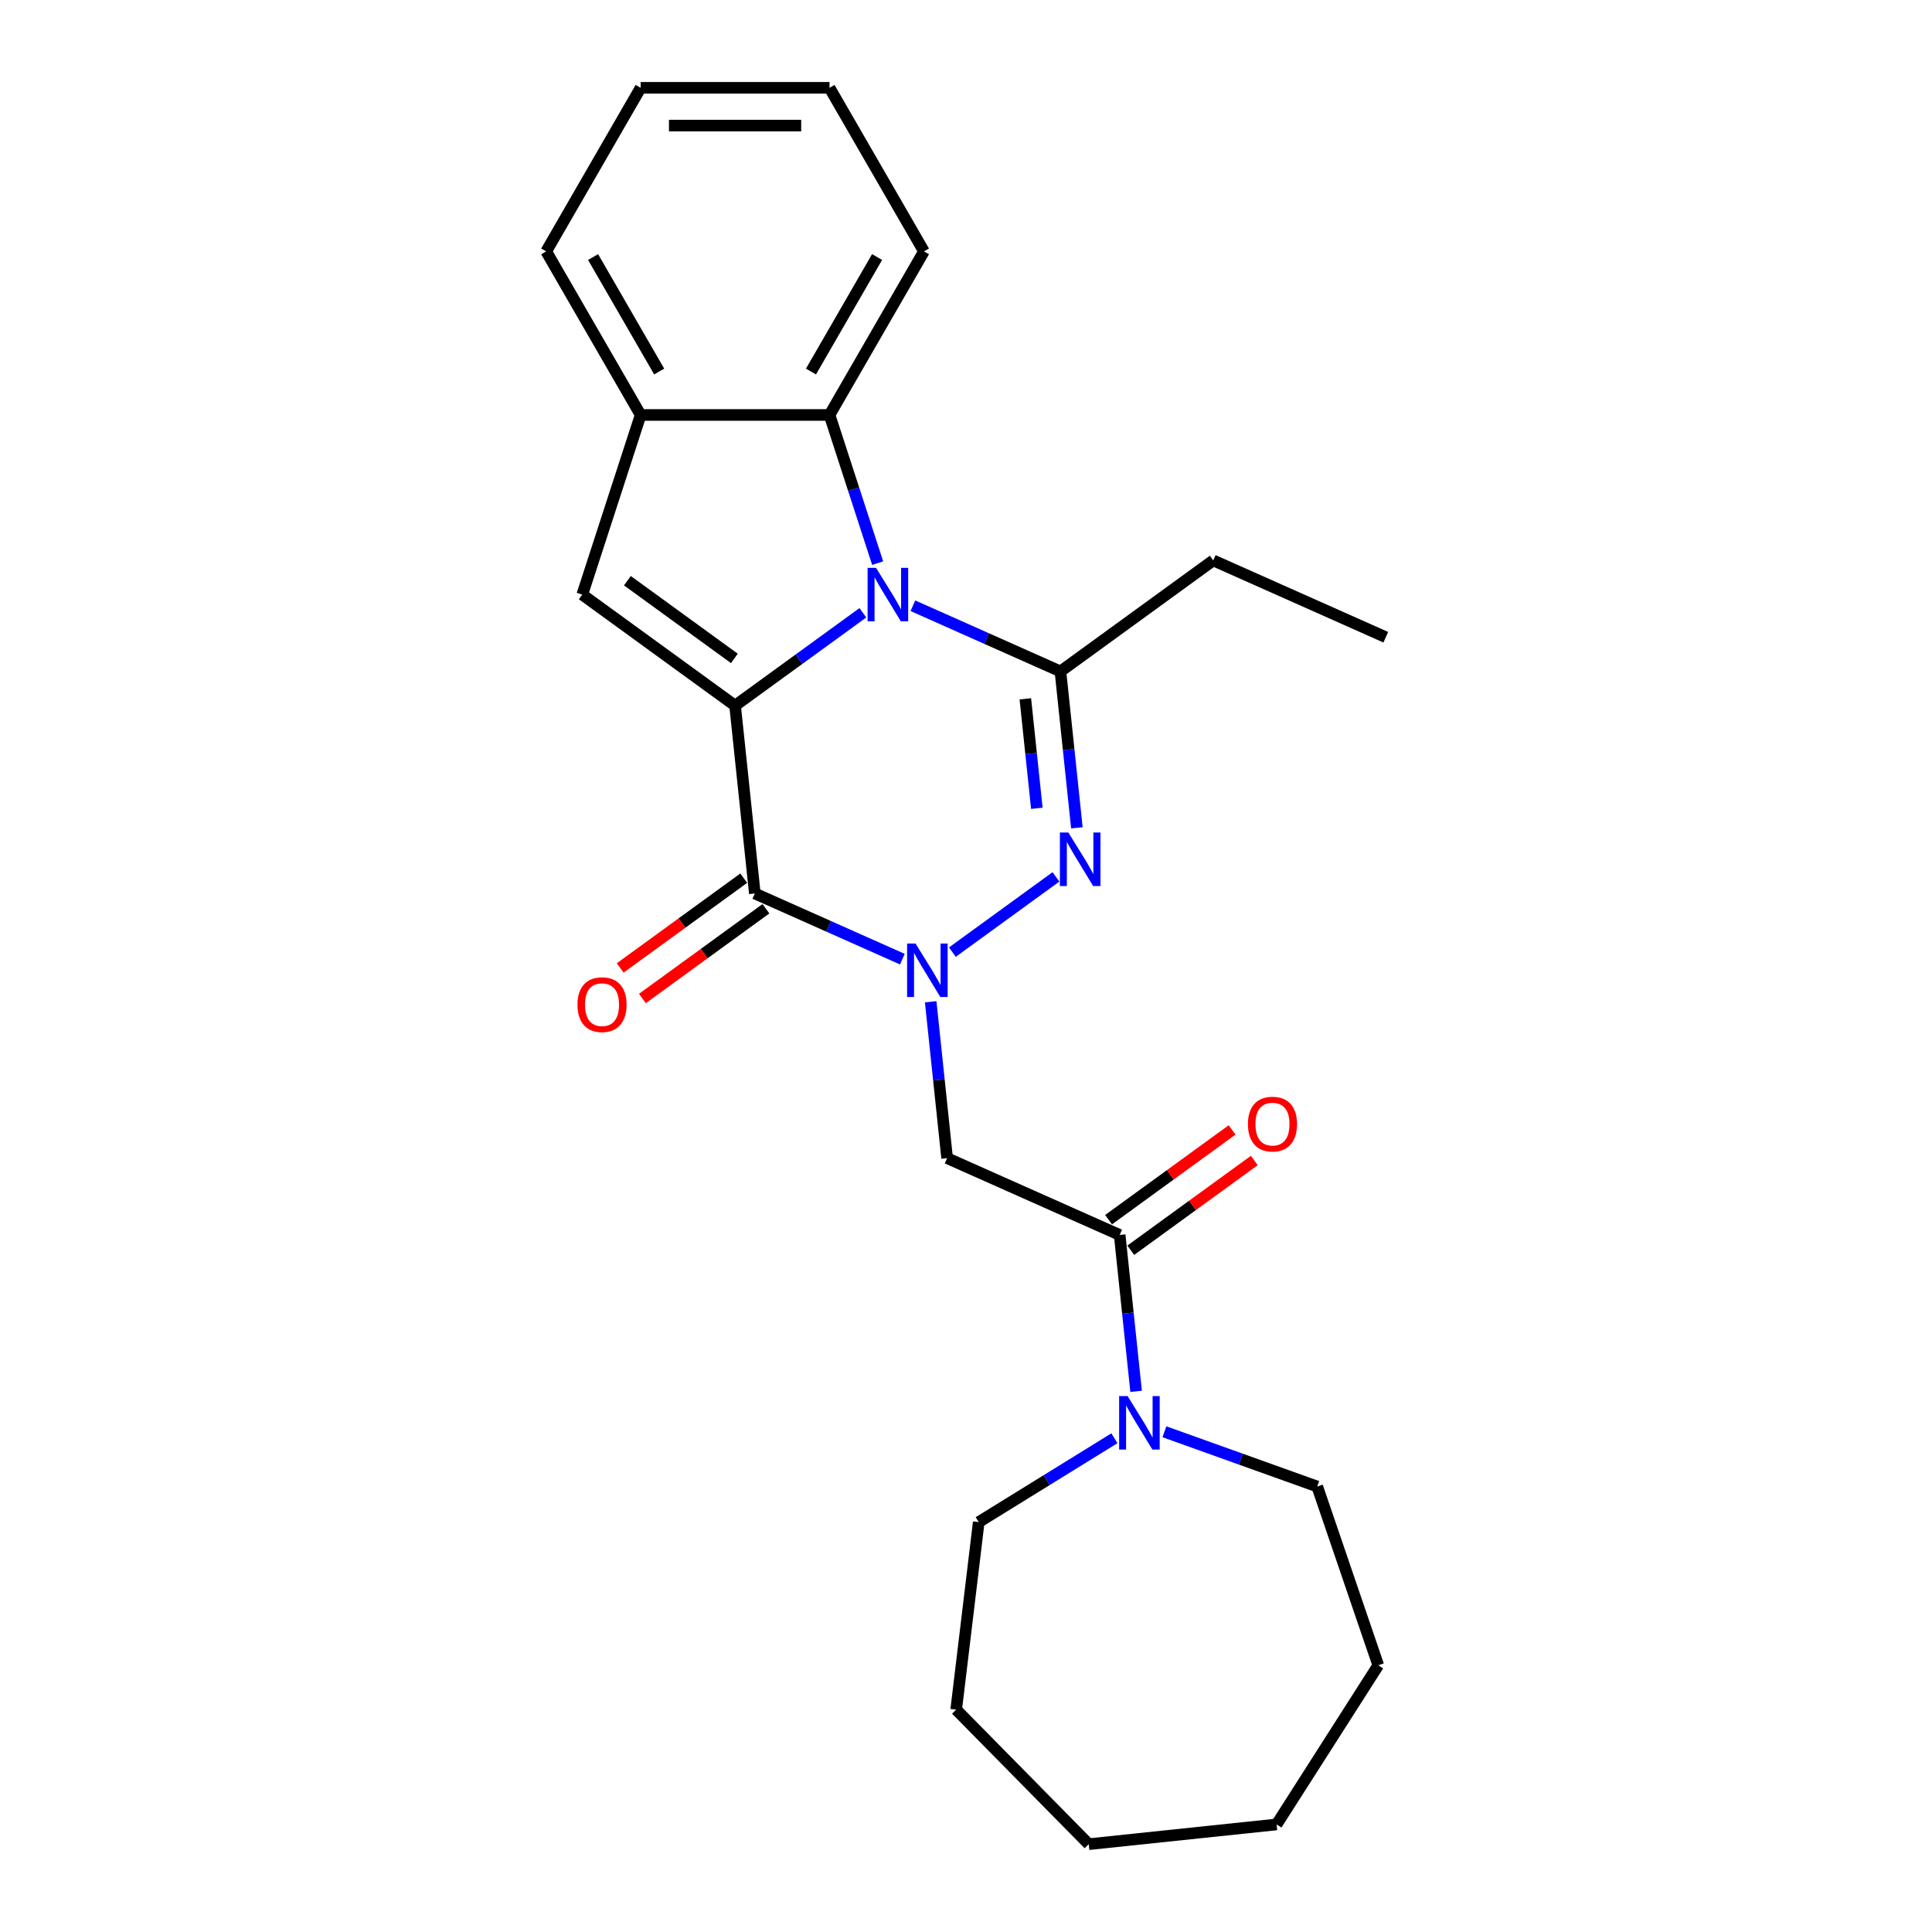 <?xml version='1.0' encoding='iso-8859-1'?>
<svg version='1.1' baseProfile='full'
              xmlns='http://www.w3.org/2000/svg'
                      xmlns:rdkit='http://www.rdkit.org/xml'
                      xmlns:xlink='http://www.w3.org/1999/xlink'
                  xml:space='preserve'
width='1000px' height='1000px' viewBox='0 0 1000 1000'>
<!-- END OF HEADER -->
<rect style='opacity:1.0;fill:#FFFFFF;stroke:none' width='1000' height='1000' x='0' y='0'> </rect>
<path class='bond-1' d='M 380.477,365.23 L 413.552,341.2' style='fill:none;fill-rule:evenodd;stroke:#000000;stroke-width:6px;stroke-linecap:butt;stroke-linejoin:miter;stroke-opacity:1' />
<path class='bond-1' d='M 413.552,341.2 L 446.626,317.17' style='fill:none;fill-rule:evenodd;stroke:#0000FF;stroke-width:6px;stroke-linecap:butt;stroke-linejoin:miter;stroke-opacity:1' />
<path class='bond-2' d='M 380.477,365.23 L 390.697,462.458' style='fill:none;fill-rule:evenodd;stroke:#000000;stroke-width:6px;stroke-linecap:butt;stroke-linejoin:miter;stroke-opacity:1' />
<path class='bond-5' d='M 380.477,365.23 L 301.385,307.766' style='fill:none;fill-rule:evenodd;stroke:#000000;stroke-width:6px;stroke-linecap:butt;stroke-linejoin:miter;stroke-opacity:1' />
<path class='bond-5' d='M 380.106,340.792 L 324.742,300.567' style='fill:none;fill-rule:evenodd;stroke:#000000;stroke-width:6px;stroke-linecap:butt;stroke-linejoin:miter;stroke-opacity:1' />
<path class='bond-0' d='M 467.064,496.459 L 428.881,479.459' style='fill:none;fill-rule:evenodd;stroke:#0000FF;stroke-width:6px;stroke-linecap:butt;stroke-linejoin:miter;stroke-opacity:1' />
<path class='bond-0' d='M 428.881,479.459 L 390.697,462.458' style='fill:none;fill-rule:evenodd;stroke:#000000;stroke-width:6px;stroke-linecap:butt;stroke-linejoin:miter;stroke-opacity:1' />
<path class='bond-3' d='M 492.952,492.818 L 546.557,453.872' style='fill:none;fill-rule:evenodd;stroke:#0000FF;stroke-width:6px;stroke-linecap:butt;stroke-linejoin:miter;stroke-opacity:1' />
<path class='bond-6' d='M 481.72,518.51 L 485.974,558.98' style='fill:none;fill-rule:evenodd;stroke:#0000FF;stroke-width:6px;stroke-linecap:butt;stroke-linejoin:miter;stroke-opacity:1' />
<path class='bond-6' d='M 485.974,558.98 L 490.228,599.451' style='fill:none;fill-rule:evenodd;stroke:#000000;stroke-width:6px;stroke-linecap:butt;stroke-linejoin:miter;stroke-opacity:1' />
<path class='bond-4' d='M 472.514,313.529 L 510.698,330.529' style='fill:none;fill-rule:evenodd;stroke:#0000FF;stroke-width:6px;stroke-linecap:butt;stroke-linejoin:miter;stroke-opacity:1' />
<path class='bond-4' d='M 510.698,330.529 L 548.882,347.53' style='fill:none;fill-rule:evenodd;stroke:#000000;stroke-width:6px;stroke-linecap:butt;stroke-linejoin:miter;stroke-opacity:1' />
<path class='bond-8' d='M 454.278,291.478 L 441.819,253.132' style='fill:none;fill-rule:evenodd;stroke:#0000FF;stroke-width:6px;stroke-linecap:butt;stroke-linejoin:miter;stroke-opacity:1' />
<path class='bond-8' d='M 441.819,253.132 L 429.359,214.787' style='fill:none;fill-rule:evenodd;stroke:#000000;stroke-width:6px;stroke-linecap:butt;stroke-linejoin:miter;stroke-opacity:1' />
<path class='bond-11' d='M 384.95,454.549 L 352.981,477.776' style='fill:none;fill-rule:evenodd;stroke:#000000;stroke-width:6px;stroke-linecap:butt;stroke-linejoin:miter;stroke-opacity:1' />
<path class='bond-11' d='M 352.981,477.776 L 321.011,501.004' style='fill:none;fill-rule:evenodd;stroke:#FF0000;stroke-width:6px;stroke-linecap:butt;stroke-linejoin:miter;stroke-opacity:1' />
<path class='bond-11' d='M 396.443,470.367 L 364.473,493.595' style='fill:none;fill-rule:evenodd;stroke:#000000;stroke-width:6px;stroke-linecap:butt;stroke-linejoin:miter;stroke-opacity:1' />
<path class='bond-11' d='M 364.473,493.595 L 332.504,516.822' style='fill:none;fill-rule:evenodd;stroke:#FF0000;stroke-width:6px;stroke-linecap:butt;stroke-linejoin:miter;stroke-opacity:1' />
<path class='bond-26' d='M 557.389,428.471 L 553.136,388' style='fill:none;fill-rule:evenodd;stroke:#0000FF;stroke-width:6px;stroke-linecap:butt;stroke-linejoin:miter;stroke-opacity:1' />
<path class='bond-26' d='M 553.136,388 L 548.882,347.53' style='fill:none;fill-rule:evenodd;stroke:#000000;stroke-width:6px;stroke-linecap:butt;stroke-linejoin:miter;stroke-opacity:1' />
<path class='bond-26' d='M 536.667,418.373 L 533.69,390.044' style='fill:none;fill-rule:evenodd;stroke:#0000FF;stroke-width:6px;stroke-linecap:butt;stroke-linejoin:miter;stroke-opacity:1' />
<path class='bond-26' d='M 533.69,390.044 L 530.712,361.715' style='fill:none;fill-rule:evenodd;stroke:#000000;stroke-width:6px;stroke-linecap:butt;stroke-linejoin:miter;stroke-opacity:1' />
<path class='bond-13' d='M 548.882,347.53 L 627.975,290.066' style='fill:none;fill-rule:evenodd;stroke:#000000;stroke-width:6px;stroke-linecap:butt;stroke-linejoin:miter;stroke-opacity:1' />
<path class='bond-9' d='M 301.385,307.766 L 331.596,214.787' style='fill:none;fill-rule:evenodd;stroke:#000000;stroke-width:6px;stroke-linecap:butt;stroke-linejoin:miter;stroke-opacity:1' />
<path class='bond-7' d='M 490.228,599.451 L 579.539,639.215' style='fill:none;fill-rule:evenodd;stroke:#000000;stroke-width:6px;stroke-linecap:butt;stroke-linejoin:miter;stroke-opacity:1' />
<path class='bond-10' d='M 579.539,639.215 L 583.793,679.685' style='fill:none;fill-rule:evenodd;stroke:#000000;stroke-width:6px;stroke-linecap:butt;stroke-linejoin:miter;stroke-opacity:1' />
<path class='bond-10' d='M 583.793,679.685 L 588.047,720.156' style='fill:none;fill-rule:evenodd;stroke:#0000FF;stroke-width:6px;stroke-linecap:butt;stroke-linejoin:miter;stroke-opacity:1' />
<path class='bond-12' d='M 585.286,647.124 L 617.255,623.897' style='fill:none;fill-rule:evenodd;stroke:#000000;stroke-width:6px;stroke-linecap:butt;stroke-linejoin:miter;stroke-opacity:1' />
<path class='bond-12' d='M 617.255,623.897 L 649.225,600.67' style='fill:none;fill-rule:evenodd;stroke:#FF0000;stroke-width:6px;stroke-linecap:butt;stroke-linejoin:miter;stroke-opacity:1' />
<path class='bond-12' d='M 573.793,631.306 L 605.763,608.078' style='fill:none;fill-rule:evenodd;stroke:#000000;stroke-width:6px;stroke-linecap:butt;stroke-linejoin:miter;stroke-opacity:1' />
<path class='bond-12' d='M 605.763,608.078 L 637.732,584.851' style='fill:none;fill-rule:evenodd;stroke:#FF0000;stroke-width:6px;stroke-linecap:butt;stroke-linejoin:miter;stroke-opacity:1' />
<path class='bond-16' d='M 429.359,214.787 L 478.241,130.121' style='fill:none;fill-rule:evenodd;stroke:#000000;stroke-width:6px;stroke-linecap:butt;stroke-linejoin:miter;stroke-opacity:1' />
<path class='bond-16' d='M 419.759,192.31 L 453.976,133.044' style='fill:none;fill-rule:evenodd;stroke:#000000;stroke-width:6px;stroke-linecap:butt;stroke-linejoin:miter;stroke-opacity:1' />
<path class='bond-25' d='M 429.359,214.787 L 331.596,214.787' style='fill:none;fill-rule:evenodd;stroke:#000000;stroke-width:6px;stroke-linecap:butt;stroke-linejoin:miter;stroke-opacity:1' />
<path class='bond-17' d='M 331.596,214.787 L 282.714,130.121' style='fill:none;fill-rule:evenodd;stroke:#000000;stroke-width:6px;stroke-linecap:butt;stroke-linejoin:miter;stroke-opacity:1' />
<path class='bond-17' d='M 341.196,192.31 L 306.979,133.044' style='fill:none;fill-rule:evenodd;stroke:#000000;stroke-width:6px;stroke-linecap:butt;stroke-linejoin:miter;stroke-opacity:1' />
<path class='bond-14' d='M 602.702,741.082 L 642.247,755.252' style='fill:none;fill-rule:evenodd;stroke:#0000FF;stroke-width:6px;stroke-linecap:butt;stroke-linejoin:miter;stroke-opacity:1' />
<path class='bond-14' d='M 642.247,755.252 L 681.792,769.422' style='fill:none;fill-rule:evenodd;stroke:#000000;stroke-width:6px;stroke-linecap:butt;stroke-linejoin:miter;stroke-opacity:1' />
<path class='bond-15' d='M 576.814,744.442 L 541.704,766.139' style='fill:none;fill-rule:evenodd;stroke:#0000FF;stroke-width:6px;stroke-linecap:butt;stroke-linejoin:miter;stroke-opacity:1' />
<path class='bond-15' d='M 541.704,766.139 L 506.593,787.836' style='fill:none;fill-rule:evenodd;stroke:#000000;stroke-width:6px;stroke-linecap:butt;stroke-linejoin:miter;stroke-opacity:1' />
<path class='bond-18' d='M 627.975,290.066 L 717.286,329.83' style='fill:none;fill-rule:evenodd;stroke:#000000;stroke-width:6px;stroke-linecap:butt;stroke-linejoin:miter;stroke-opacity:1' />
<path class='bond-19' d='M 681.792,769.422 L 713.39,861.939' style='fill:none;fill-rule:evenodd;stroke:#000000;stroke-width:6px;stroke-linecap:butt;stroke-linejoin:miter;stroke-opacity:1' />
<path class='bond-20' d='M 506.593,787.836 L 494.92,884.901' style='fill:none;fill-rule:evenodd;stroke:#000000;stroke-width:6px;stroke-linecap:butt;stroke-linejoin:miter;stroke-opacity:1' />
<path class='bond-21' d='M 478.241,130.121 L 429.359,45.455' style='fill:none;fill-rule:evenodd;stroke:#000000;stroke-width:6px;stroke-linecap:butt;stroke-linejoin:miter;stroke-opacity:1' />
<path class='bond-22' d='M 282.714,130.121 L 331.596,45.455' style='fill:none;fill-rule:evenodd;stroke:#000000;stroke-width:6px;stroke-linecap:butt;stroke-linejoin:miter;stroke-opacity:1' />
<path class='bond-23' d='M 713.39,861.939 L 660.759,944.326' style='fill:none;fill-rule:evenodd;stroke:#000000;stroke-width:6px;stroke-linecap:butt;stroke-linejoin:miter;stroke-opacity:1' />
<path class='bond-24' d='M 494.92,884.901 L 563.531,954.545' style='fill:none;fill-rule:evenodd;stroke:#000000;stroke-width:6px;stroke-linecap:butt;stroke-linejoin:miter;stroke-opacity:1' />
<path class='bond-27' d='M 429.359,45.455 L 331.596,45.455' style='fill:none;fill-rule:evenodd;stroke:#000000;stroke-width:6px;stroke-linecap:butt;stroke-linejoin:miter;stroke-opacity:1' />
<path class='bond-27' d='M 414.695,65.007 L 346.26,65.007' style='fill:none;fill-rule:evenodd;stroke:#000000;stroke-width:6px;stroke-linecap:butt;stroke-linejoin:miter;stroke-opacity:1' />
<path class='bond-28' d='M 660.759,944.326 L 563.531,954.545' style='fill:none;fill-rule:evenodd;stroke:#000000;stroke-width:6px;stroke-linecap:butt;stroke-linejoin:miter;stroke-opacity:1' />
<path  class='atom-1' d='M 473.888 488.379
L 482.961 503.044
Q 483.86 504.49, 485.307 507.111
Q 486.754 509.731, 486.832 509.887
L 486.832 488.379
L 490.508 488.379
L 490.508 516.066
L 486.715 516.066
L 476.978 500.032
Q 475.844 498.155, 474.631 496.005
Q 473.458 493.854, 473.106 493.189
L 473.106 516.066
L 469.509 516.066
L 469.509 488.379
L 473.888 488.379
' fill='#0000FF'/>
<path  class='atom-2' d='M 453.45 293.922
L 462.523 308.587
Q 463.422 310.034, 464.869 312.654
Q 466.316 315.274, 466.394 315.43
L 466.394 293.922
L 470.07 293.922
L 470.07 321.609
L 466.277 321.609
L 456.539 305.576
Q 455.405 303.699, 454.193 301.548
Q 453.02 299.397, 452.668 298.732
L 452.668 321.609
L 449.07 321.609
L 449.07 293.922
L 453.45 293.922
' fill='#0000FF'/>
<path  class='atom-4' d='M 552.981 430.915
L 562.054 445.579
Q 562.953 447.026, 564.4 449.646
Q 565.847 452.266, 565.925 452.423
L 565.925 430.915
L 569.601 430.915
L 569.601 458.602
L 565.808 458.602
L 556.07 442.568
Q 554.936 440.691, 553.724 438.54
Q 552.551 436.39, 552.199 435.725
L 552.199 458.602
L 548.601 458.602
L 548.601 430.915
L 552.981 430.915
' fill='#0000FF'/>
<path  class='atom-11' d='M 583.638 722.6
L 592.711 737.264
Q 593.61 738.711, 595.057 741.331
Q 596.504 743.952, 596.582 744.108
L 596.582 722.6
L 600.258 722.6
L 600.258 750.287
L 596.465 750.287
L 586.728 734.253
Q 585.594 732.376, 584.381 730.225
Q 583.208 728.075, 582.856 727.41
L 582.856 750.287
L 579.259 750.287
L 579.259 722.6
L 583.638 722.6
' fill='#0000FF'/>
<path  class='atom-12' d='M 298.895 520.001
Q 298.895 513.353, 302.179 509.638
Q 305.464 505.923, 311.604 505.923
Q 317.744 505.923, 321.028 509.638
Q 324.313 513.353, 324.313 520.001
Q 324.313 526.727, 320.989 530.559
Q 317.665 534.352, 311.604 534.352
Q 305.503 534.352, 302.179 530.559
Q 298.895 526.766, 298.895 520.001
M 311.604 531.224
Q 315.827 531.224, 318.095 528.408
Q 320.403 525.554, 320.403 520.001
Q 320.403 514.565, 318.095 511.828
Q 315.827 509.051, 311.604 509.051
Q 307.381 509.051, 305.073 511.788
Q 302.805 514.526, 302.805 520.001
Q 302.805 525.593, 305.073 528.408
Q 307.381 531.224, 311.604 531.224
' fill='#FF0000'/>
<path  class='atom-13' d='M 645.923 581.829
Q 645.923 575.181, 649.208 571.466
Q 652.492 567.751, 658.632 567.751
Q 664.772 567.751, 668.056 571.466
Q 671.341 575.181, 671.341 581.829
Q 671.341 588.555, 668.017 592.387
Q 664.693 596.181, 658.632 596.181
Q 652.532 596.181, 649.208 592.387
Q 645.923 588.594, 645.923 581.829
M 658.632 593.052
Q 662.855 593.052, 665.123 590.237
Q 667.431 587.382, 667.431 581.829
Q 667.431 576.393, 665.123 573.656
Q 662.855 570.879, 658.632 570.879
Q 654.409 570.879, 652.101 573.617
Q 649.833 576.354, 649.833 581.829
Q 649.833 587.421, 652.101 590.237
Q 654.409 593.052, 658.632 593.052
' fill='#FF0000'/>
</svg>
